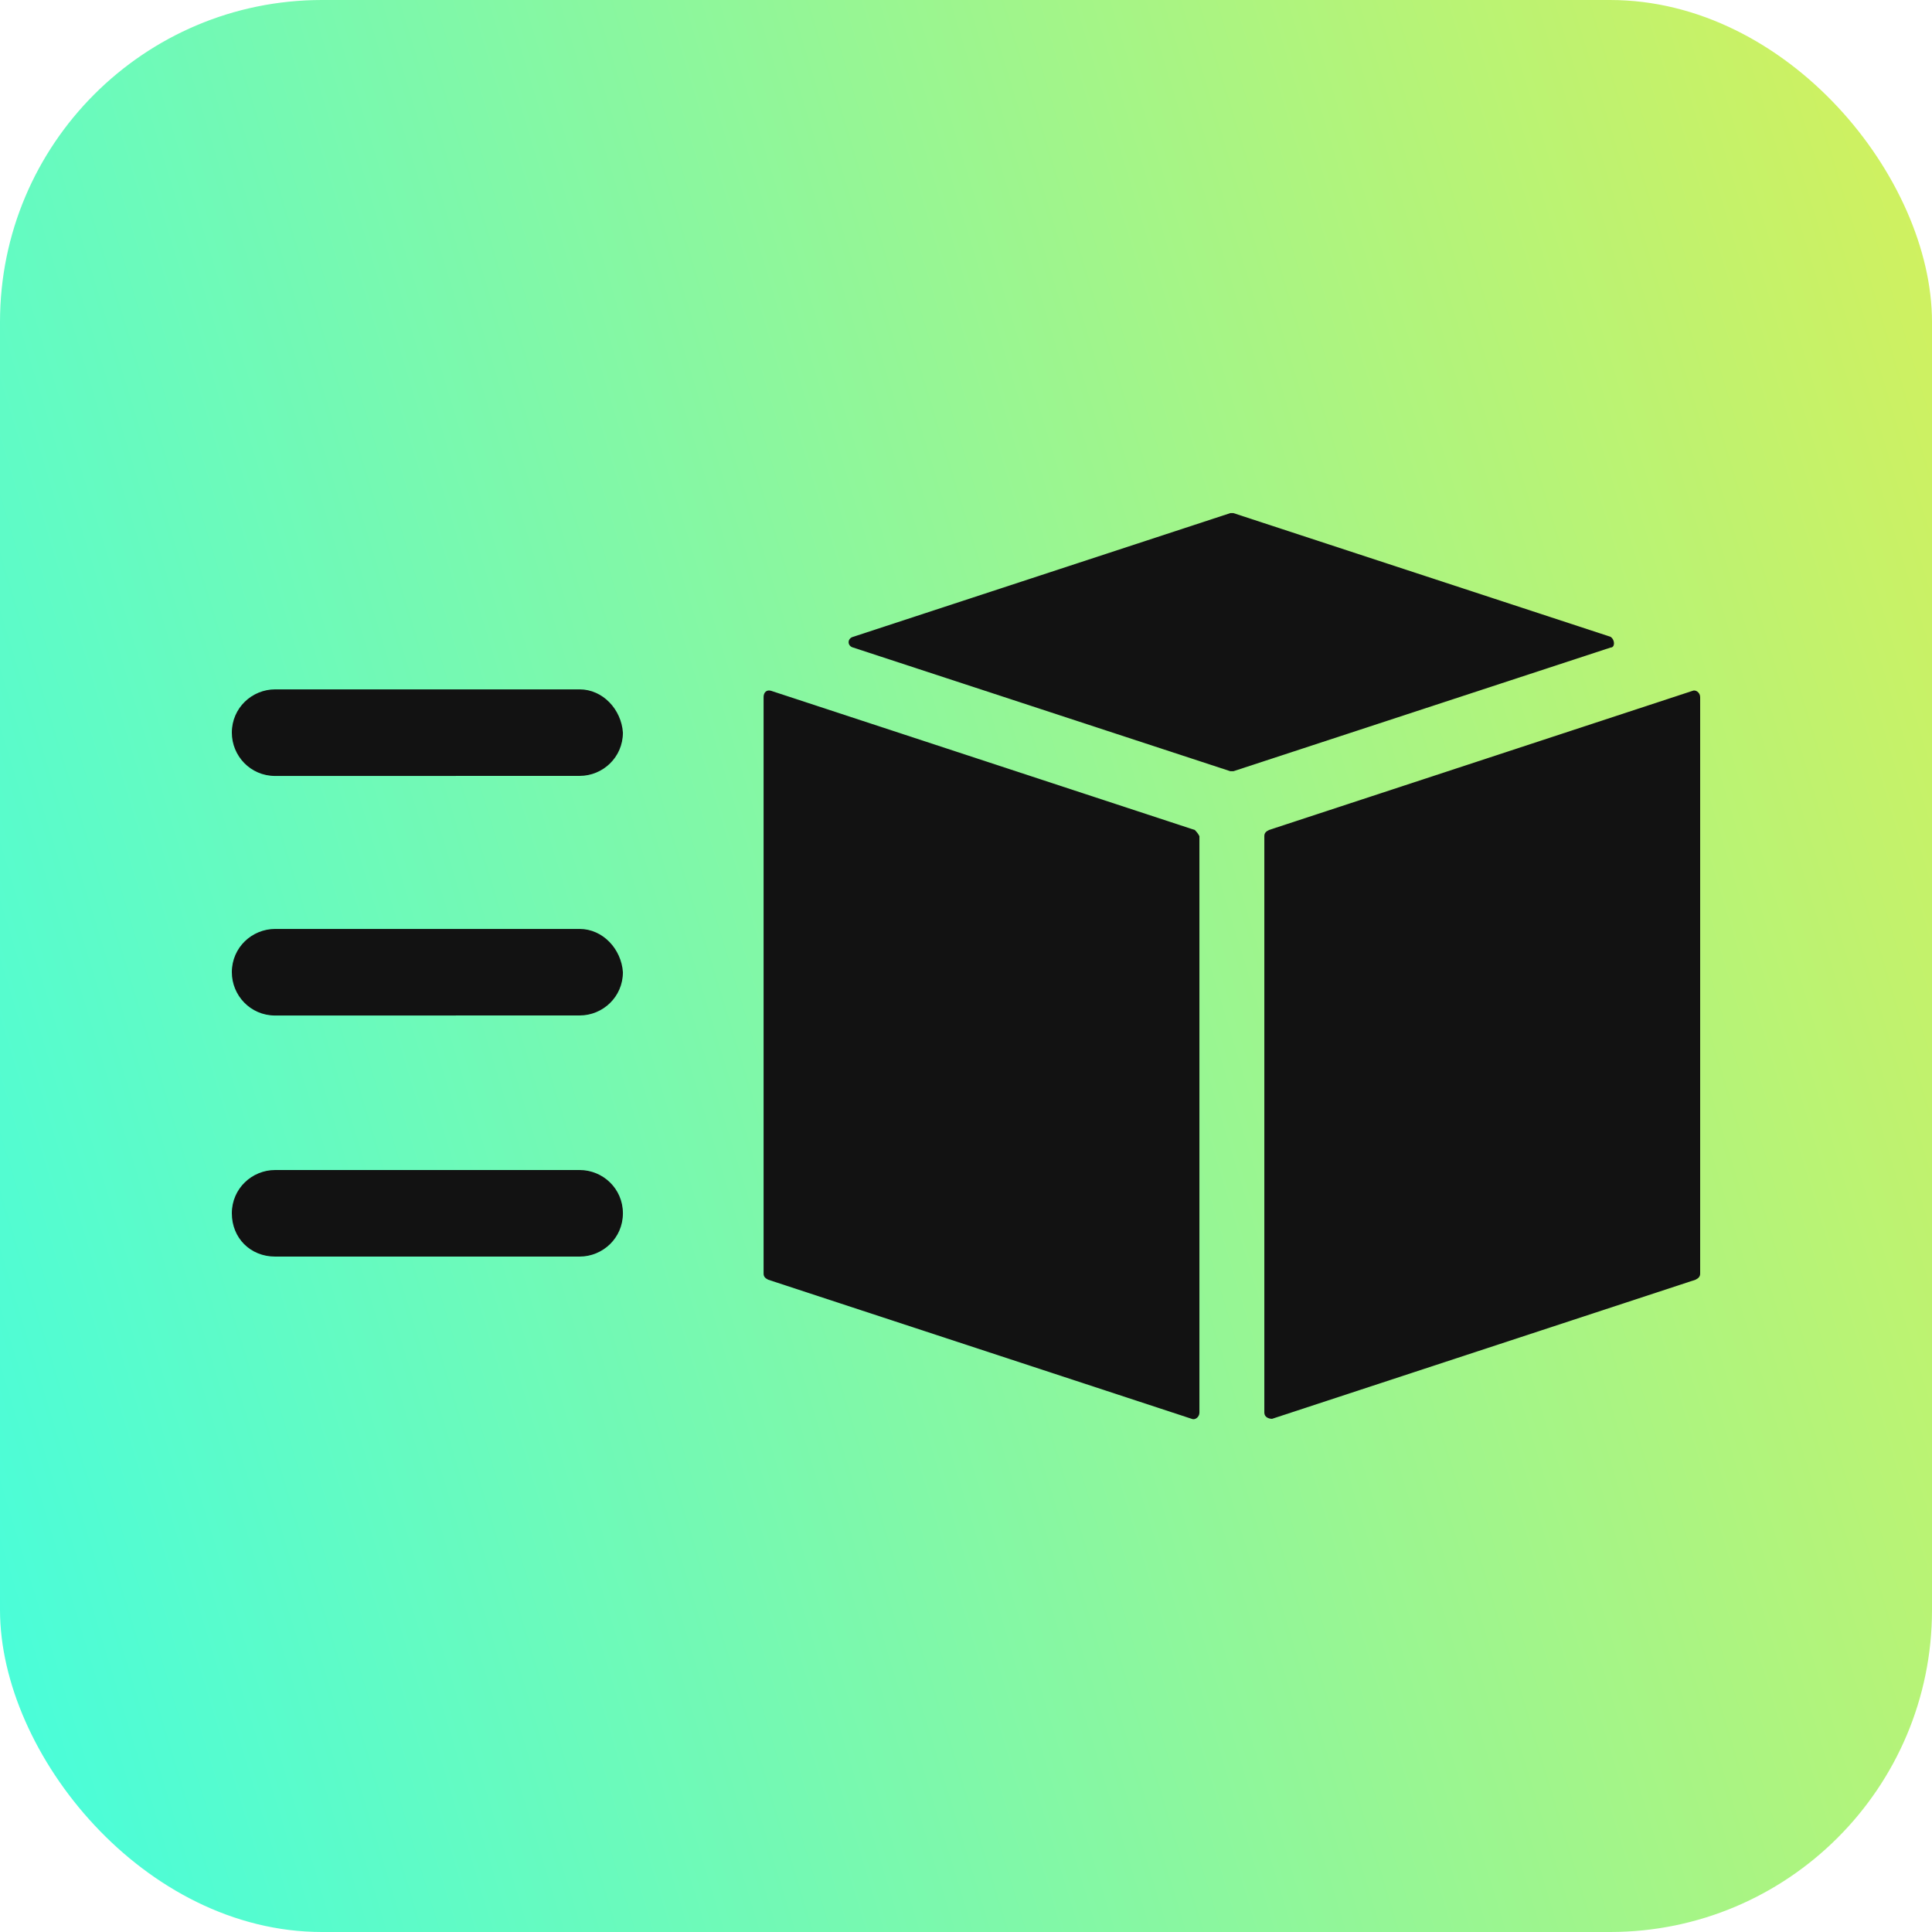 <?xml version="1.0" encoding="UTF-8"?> <svg xmlns="http://www.w3.org/2000/svg" width="60" height="60" viewBox="0 0 60 60" fill="none"> <rect width="60" height="60" rx="10" fill="url(#paint0_linear_82_59)"></rect> <path d="M37.105 25.776L23.954 21.456C23.809 21.407 23.714 21.504 23.714 21.647V39.551C23.714 39.647 23.763 39.696 23.858 39.743L37.009 44.063C37.105 44.111 37.249 44.014 37.249 43.871V25.969C37.2 25.871 37.152 25.824 37.105 25.776Z" fill="#121212"></path> <path d="M50.016 19.776L38.305 15.935H38.209L26.498 19.776C26.307 19.824 26.307 20.064 26.498 20.111L38.209 23.951H38.305L50.016 20.111C50.16 20.111 50.16 19.871 50.016 19.776Z" fill="#121212"></path> <path d="M52.56 21.456L39.409 25.776C39.313 25.824 39.265 25.871 39.265 25.967V43.871C39.265 44.016 39.409 44.063 39.505 44.063L52.656 39.743C52.751 39.694 52.8 39.647 52.8 39.551V21.649C52.8 21.504 52.656 21.409 52.56 21.456Z" fill="#121212"></path> <path d="M18 21.409H8.545C7.825 21.409 7.2 21.985 7.2 22.753C7.2 23.473 7.776 24.098 8.545 24.098L18 24.096C18.72 24.096 19.345 23.52 19.345 22.751C19.296 22.031 18.72 21.409 18 21.409Z" fill="#121212"></path> <path d="M18 28.849H8.545C7.825 28.849 7.2 29.425 7.2 30.193C7.2 30.913 7.776 31.538 8.545 31.538L18 31.536C18.72 31.536 19.345 30.96 19.345 30.192C19.296 29.471 18.72 28.849 18 28.849Z" fill="#121212"></path> <path d="M18 36.336H8.545C7.825 36.336 7.2 36.911 7.2 37.68C7.2 38.449 7.776 39.024 8.545 39.024H18C18.72 39.024 19.345 38.449 19.345 37.68C19.345 36.911 18.72 36.336 18 36.336Z" fill="#121212"></path> <defs> <linearGradient id="paint0_linear_82_59" x1="-11.613" y1="55.785" x2="97.803" y2="22.278" gradientUnits="userSpaceOnUse"> <stop stop-color="#33FFEE"></stop> <stop offset="0.862" stop-color="#EEEE44"></stop> <stop offset="1" stop-color="#E9DA3B"></stop> </linearGradient> </defs> </svg> 